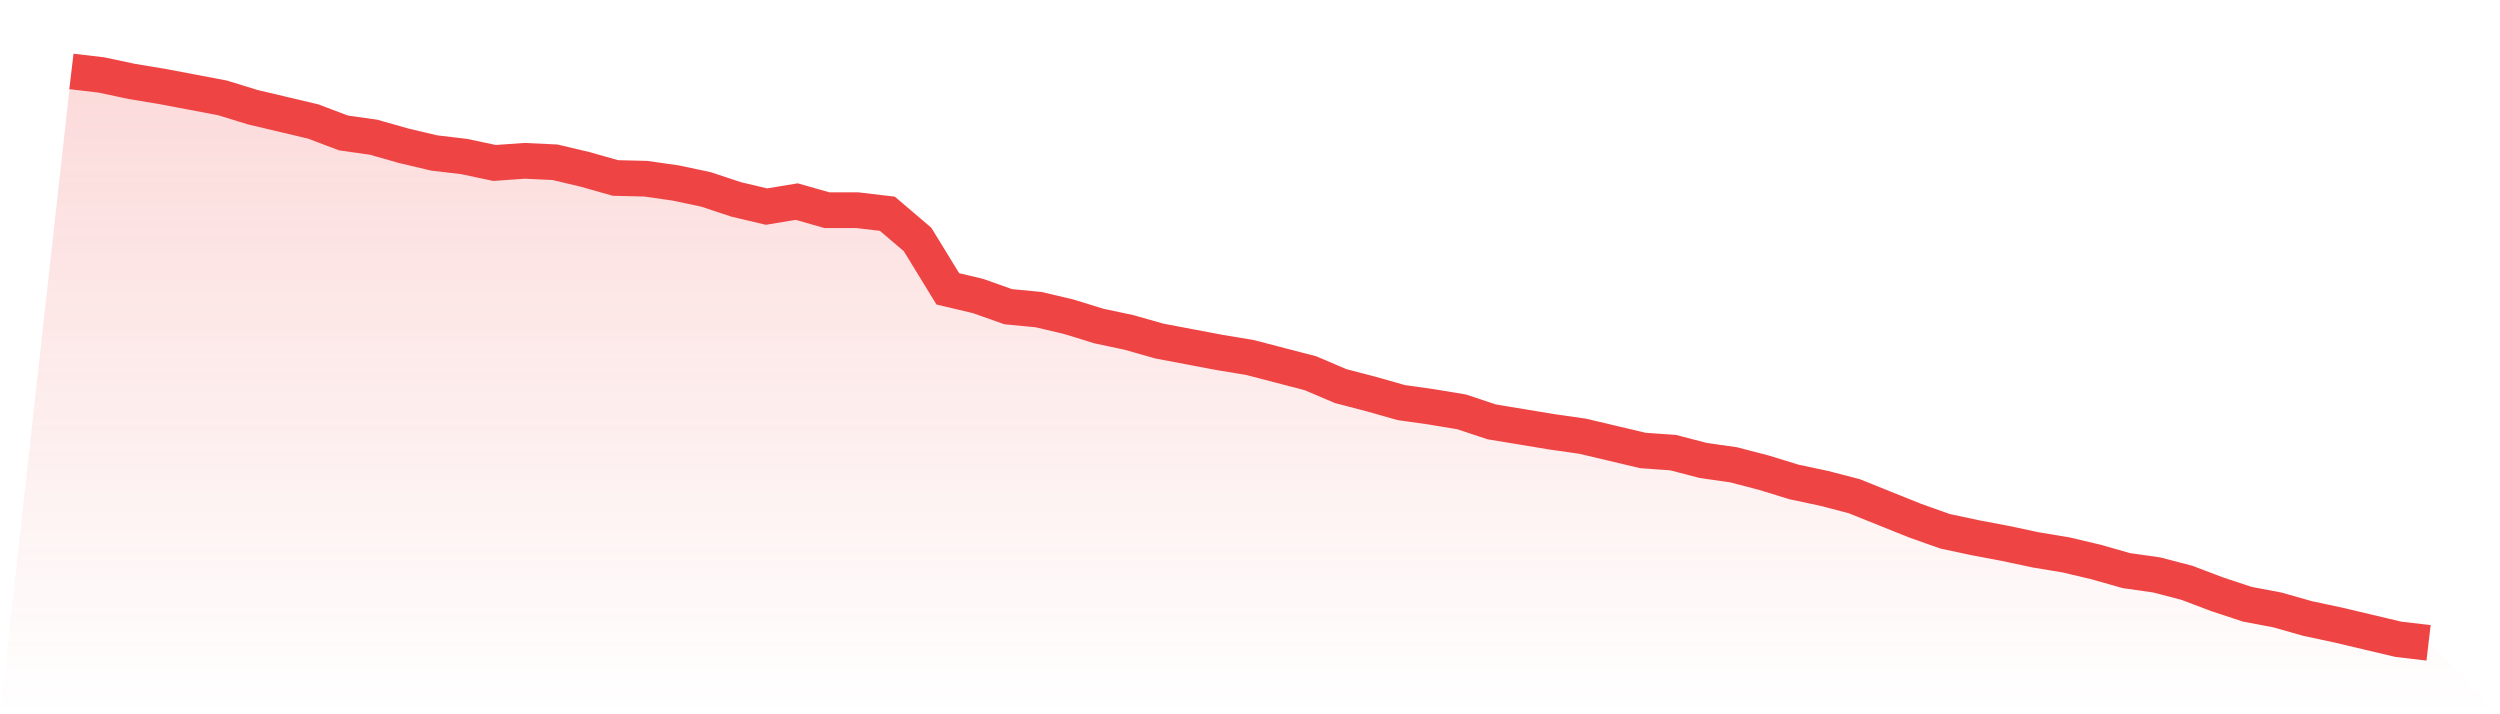 <svg viewBox="0 0 140 40" xmlns="http://www.w3.org/2000/svg">
<defs>
<linearGradient id="gradient" x1="0" x2="0" y1="0" y2="1">
<stop offset="0%" stop-color="#ef4444" stop-opacity="0.2"/>
<stop offset="100%" stop-color="#ef4444" stop-opacity="0"/>
</linearGradient>
</defs>
<path d="M4,4 L4,4 L5.692,4.2 L7.385,4.561 L9.077,4.841 L10.769,5.161 L12.462,5.482 L14.154,6.003 L15.846,6.403 L17.538,6.804 L19.231,7.444 L20.923,7.685 L22.615,8.165 L24.308,8.566 L26,8.766 L27.692,9.126 L29.385,9.006 L31.077,9.086 L32.769,9.487 L34.462,9.967 L36.154,10.008 L37.846,10.248 L39.538,10.608 L41.231,11.169 L42.923,11.569 L44.615,11.289 L46.308,11.77 L48,11.77 L49.692,11.97 L51.385,13.412 L53.077,16.175 L54.769,16.576 L56.462,17.176 L58.154,17.337 L59.846,17.737 L61.538,18.258 L63.231,18.618 L64.923,19.099 L66.615,19.419 L68.308,19.74 L70,20.02 L71.692,20.461 L73.385,20.901 L75.077,21.622 L76.769,22.063 L78.462,22.543 L80.154,22.783 L81.846,23.064 L83.538,23.625 L85.231,23.905 L86.923,24.185 L88.615,24.426 L90.308,24.826 L92,25.227 L93.692,25.347 L95.385,25.787 L97.077,26.028 L98.769,26.468 L100.462,26.989 L102.154,27.349 L103.846,27.79 L105.538,28.471 L107.231,29.151 L108.923,29.752 L110.615,30.113 L112.308,30.433 L114,30.793 L115.692,31.074 L117.385,31.474 L119.077,31.955 L120.769,32.195 L122.462,32.636 L124.154,33.277 L125.846,33.837 L127.538,34.158 L129.231,34.638 L130.923,34.999 L132.615,35.399 L134.308,35.8 L136,36 L140,40 L0,40 z" fill="url(#gradient)"/>
<path d="M4,4 L4,4 L5.692,4.2 L7.385,4.561 L9.077,4.841 L10.769,5.161 L12.462,5.482 L14.154,6.003 L15.846,6.403 L17.538,6.804 L19.231,7.444 L20.923,7.685 L22.615,8.165 L24.308,8.566 L26,8.766 L27.692,9.126 L29.385,9.006 L31.077,9.086 L32.769,9.487 L34.462,9.967 L36.154,10.008 L37.846,10.248 L39.538,10.608 L41.231,11.169 L42.923,11.569 L44.615,11.289 L46.308,11.77 L48,11.77 L49.692,11.97 L51.385,13.412 L53.077,16.175 L54.769,16.576 L56.462,17.176 L58.154,17.337 L59.846,17.737 L61.538,18.258 L63.231,18.618 L64.923,19.099 L66.615,19.419 L68.308,19.74 L70,20.02 L71.692,20.461 L73.385,20.901 L75.077,21.622 L76.769,22.063 L78.462,22.543 L80.154,22.783 L81.846,23.064 L83.538,23.625 L85.231,23.905 L86.923,24.185 L88.615,24.426 L90.308,24.826 L92,25.227 L93.692,25.347 L95.385,25.787 L97.077,26.028 L98.769,26.468 L100.462,26.989 L102.154,27.349 L103.846,27.79 L105.538,28.471 L107.231,29.151 L108.923,29.752 L110.615,30.113 L112.308,30.433 L114,30.793 L115.692,31.074 L117.385,31.474 L119.077,31.955 L120.769,32.195 L122.462,32.636 L124.154,33.277 L125.846,33.837 L127.538,34.158 L129.231,34.638 L130.923,34.999 L132.615,35.399 L134.308,35.8 L136,36" fill="none" stroke="#ef4444" stroke-width="2"/>
</svg>